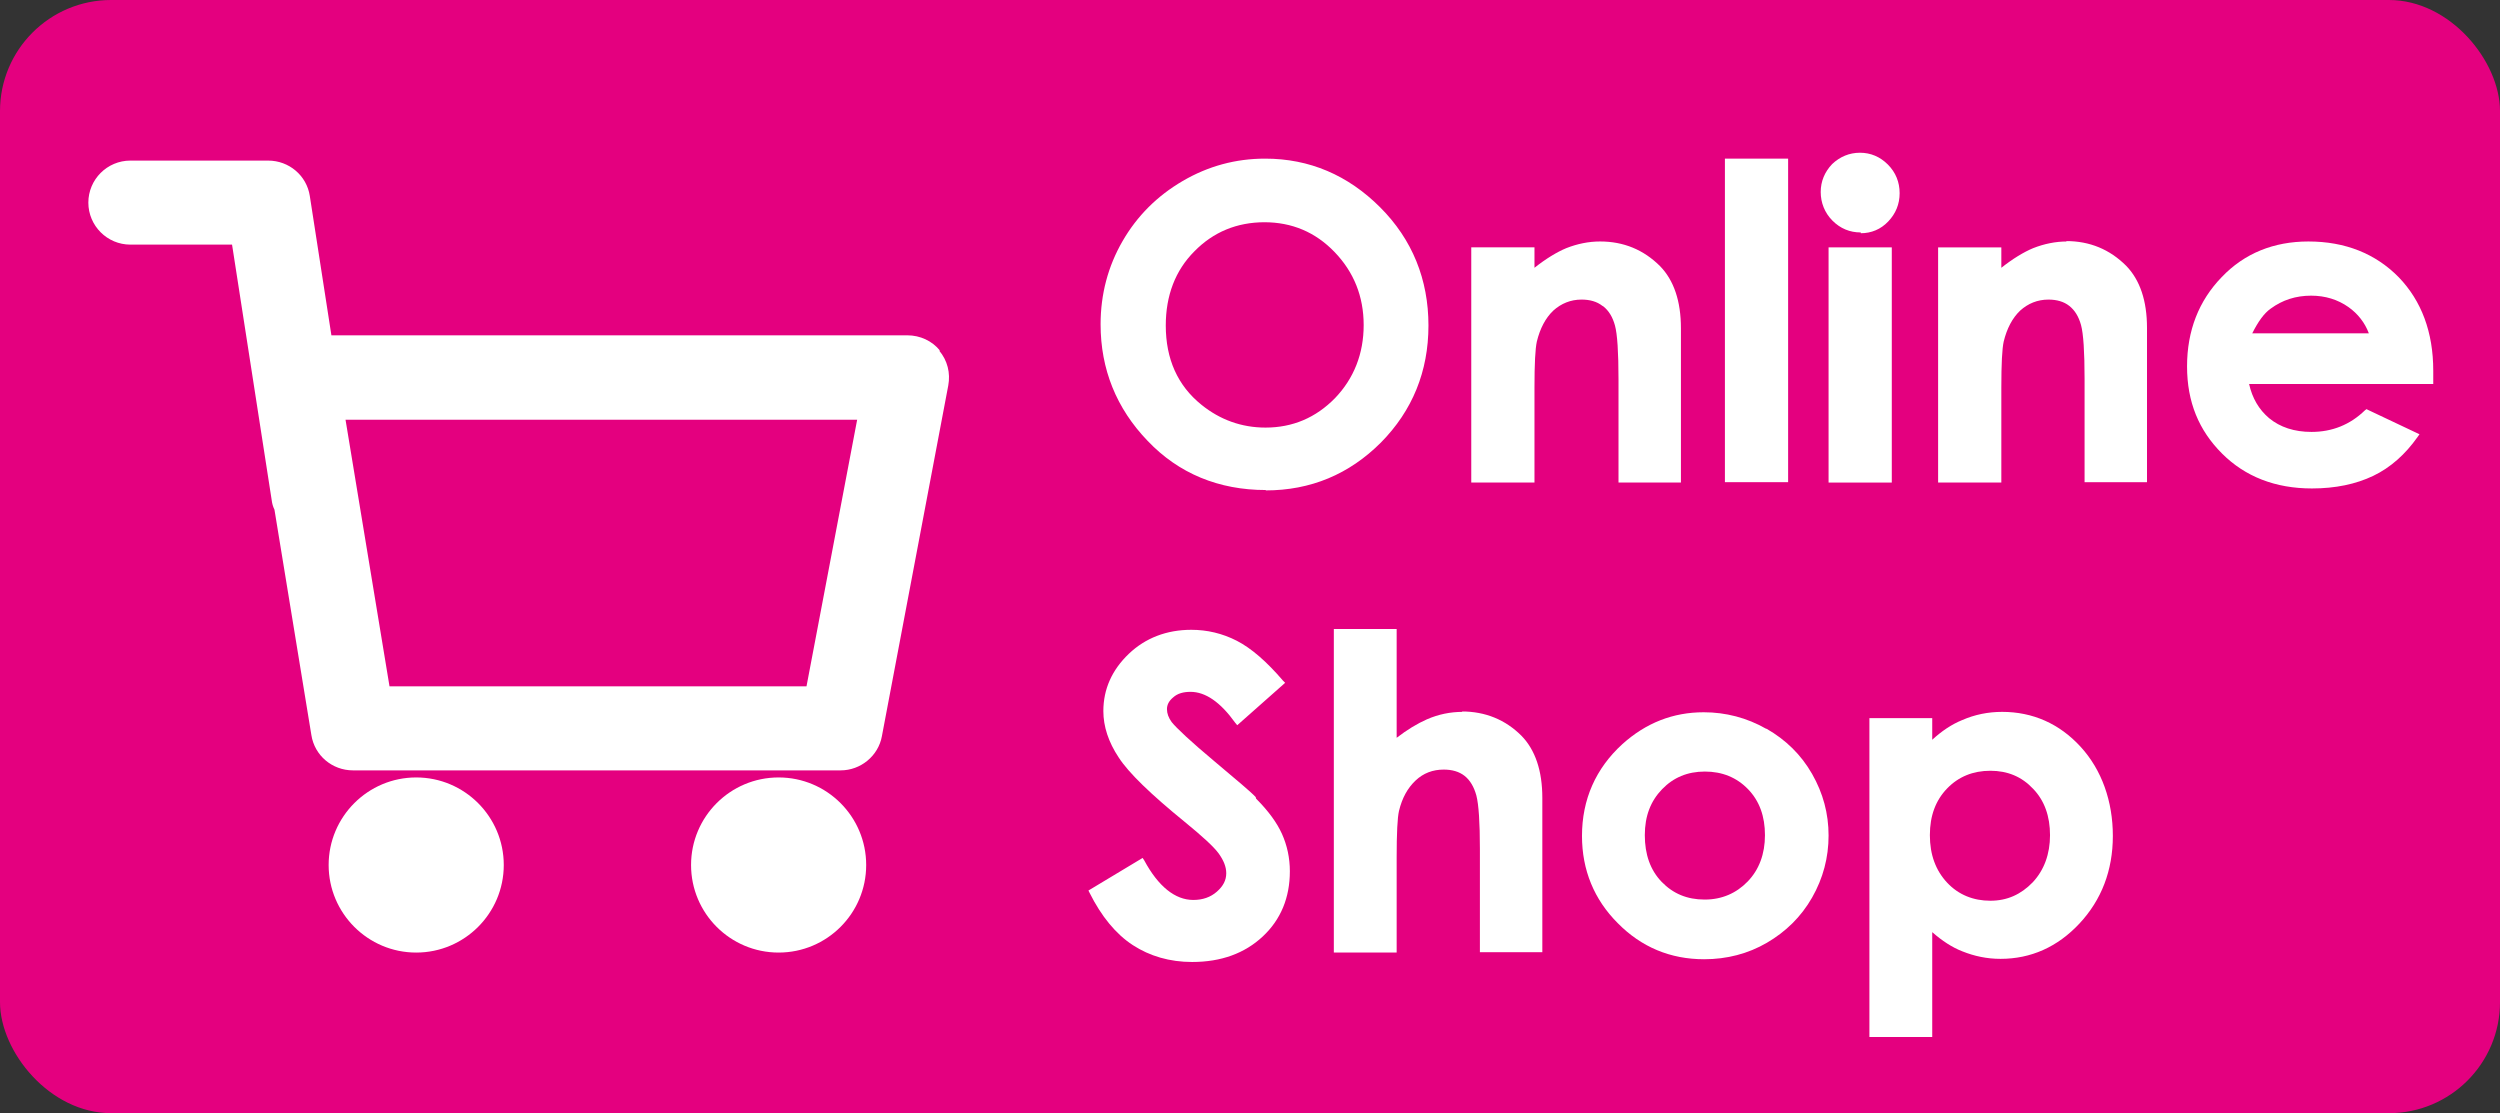<?xml version="1.0" encoding="UTF-8"?>
<svg id="_レイヤー_1" data-name="レイヤー 1" xmlns="http://www.w3.org/2000/svg" version="1.1" viewBox="0 0 63.67 28.35">
  <rect x="0" y="0" width="63.67" height="28.35" fill="#333333" stroke="none"/>
  <defs>
    <style>
      .cls-1, .cls-2, .cls-3, .cls-4, .cls-5 {
        stroke-width: 0px;
      }

      .cls-1, .cls-4 {
        fill-rule: evenodd;
      }

      .cls-1, .cls-5 {
        fill: #fff;
      }

      .cls-2 {
        fill: #e4007f;
      }

      .cls-3 {
        fill: #323e48;
      }

      .cls-3, .cls-6 {
        display: none;
      }

      .cls-4 {
        fill: #ef9925;
      }
    </style>
  </defs>
  <rect class="cls-3" width="63.67" height="28.35" rx="1.63" ry="1.63"/>
  <g class="cls-6">
    <path class="cls-4" d="M37.83,18.83c-2.89,2.14-7.09,3.27-10.7,3.27-5.06,0-9.62-1.87-13.07-4.99-.27-.24-.03-.58.3-.39,3.72,2.17,8.32,3.47,13.08,3.47,3.21,0,6.73-.67,9.98-2.04.49-.21.9.32.42.68"/>
    <path class="cls-4" d="M39.04,17.45c-.37-.47-2.45-.22-3.38-.11-.28.03-.33-.21-.07-.39,1.66-1.16,4.37-.83,4.68-.44.32.39-.08,3.11-1.64,4.41-.24.2-.47.09-.36-.17.35-.87,1.13-2.83.76-3.3"/>
    <path class="cls-1" d="M35.72,8.73v-1.13c0-.17.13-.29.29-.29h5.07c.16,0,.29.12.29.29v.97c0,.16-.14.37-.38.71l-2.62,3.75c.97-.02,2,.12,2.89.62.2.11.25.28.27.44v1.21c0,.17-.18.36-.37.26-1.56-.82-3.63-.91-5.35,0-.18.09-.36-.1-.36-.26v-1.15c0-.18,0-.5.19-.78l3.04-4.36h-2.65c-.16,0-.29-.12-.29-.29"/>
    <path class="cls-1" d="M17.24,15.79h-1.54c-.15,0-.26-.12-.28-.26v-7.91c0-.16.13-.29.3-.29h1.44c.15,0,.27.12.28.26v1.03h.03c.37-1,1.08-1.47,2.03-1.47s1.57.47,2,1.47c.37-1,1.22-1.47,2.13-1.47.65,0,1.35.27,1.78.87.49.67.39,1.63.39,2.48v4.99c0,.16-.13.28-.3.28h-1.54c-.15,0-.28-.13-.28-.28v-4.19c0-.33.03-1.17-.04-1.48-.12-.53-.46-.68-.91-.68-.37,0-.76.25-.92.65-.16.4-.14,1.06-.14,1.51v4.19c0,.16-.13.28-.3.28h-1.54c-.15,0-.28-.13-.28-.28v-4.19c0-.88.14-2.18-.95-2.18s-1.06,1.26-1.06,2.18v4.19c0,.16-.13.28-.3.28"/>
    <path class="cls-1" d="M45.73,7.17c2.29,0,3.52,1.96,3.52,4.46s-1.37,4.33-3.52,4.33-3.47-1.96-3.47-4.41,1.24-4.38,3.47-4.38M45.74,8.78c-1.14,0-1.21,1.55-1.21,2.51s-.01,3.03,1.19,3.03,1.25-1.66,1.25-2.68c0-.67-.03-1.46-.23-2.1-.17-.55-.52-.77-1.01-.77"/>
    <path class="cls-1" d="M52.22,15.79h-1.54c-.15,0-.28-.13-.28-.28v-7.91c.01-.14.14-.26.29-.26h1.43c.13,0,.25.1.27.22v1.21h.03c.43-1.08,1.04-1.6,2.1-1.6.69,0,1.37.25,1.8.93.4.63.4,1.7.4,2.46v4.98c-.02.14-.14.25-.3.25h-1.54c-.14,0-.26-.11-.27-.25v-4.29c0-.87.1-2.13-.96-2.13-.37,0-.72.25-.89.63-.22.48-.24.97-.24,1.5v4.26c0,.16-.14.28-.3.28"/>
    <path class="cls-1" d="M31.68,12.01c0,.6.01,1.1-.29,1.63-.24.43-.63.7-1.07.7-.59,0-.94-.45-.94-1.12,0-1.31,1.18-1.55,2.29-1.55v.33ZM33.24,15.77c-.1.09-.25.1-.36.04-.51-.43-.6-.62-.88-1.03-.85.86-1.45,1.12-2.54,1.12-1.3,0-2.31-.8-2.31-2.4,0-1.25.68-2.1,1.64-2.52.84-.37,2-.43,2.9-.53v-.2c0-.37.03-.8-.19-1.12-.19-.28-.55-.4-.87-.4-.59,0-1.11.3-1.24.93-.03.14-.13.28-.27.28l-1.49-.16c-.13-.03-.27-.13-.23-.32.34-1.81,1.98-2.36,3.45-2.36.75,0,1.73.2,2.32.77.75.7.68,1.64.68,2.65v2.4c0,.72.3,1.04.58,1.43.1.14.12.31,0,.41-.31.26-.87.75-1.18,1.02h0Z"/>
    <path class="cls-1" d="M11.48,12.01c0,.6.01,1.1-.29,1.63-.24.43-.63.7-1.07.7-.59,0-.94-.45-.94-1.12,0-1.31,1.18-1.55,2.29-1.55v.33ZM13.03,15.77c-.1.09-.25.1-.36.04-.51-.43-.6-.62-.88-1.03-.85.86-1.45,1.12-2.54,1.12-1.3,0-2.31-.8-2.31-2.4,0-1.25.68-2.1,1.64-2.52.84-.37,2-.43,2.9-.53v-.2c0-.37.03-.8-.19-1.12-.19-.28-.55-.4-.87-.4-.59,0-1.11.3-1.24.93-.03.14-.13.28-.27.28l-1.49-.16c-.13-.03-.27-.13-.23-.32.34-1.81,1.98-2.36,3.45-2.36.75,0,1.73.2,2.32.77.75.7.68,1.64.68,2.65v2.4c0,.72.3,1.04.58,1.43.1.14.12.31,0,.41-.31.26-.87.75-1.18,1.02h0Z"/>
  </g>
  <rect class="cls-2" width="63.67" height="28.35" rx="2.83" ry="2.83"/>
  <g>
    <path class="cls-5" d="M23.94,8.93c-.2-.25-.51-.39-.83-.39h-14.67l-.55-3.55c-.08-.52-.53-.9-1.06-.9h-3.51c-.59,0-1.07.48-1.07,1.07s.48,1.07,1.07,1.07h2.59l1.01,6.51c.01.08.03.16.07.24l.94,5.74c.08.52.53.9,1.06.9h12.42c.51,0,.96-.37,1.05-.87l1.69-8.93c.06-.32-.02-.64-.23-.89ZM21.83,10.69l-1.29,6.79h-10.62l-1.12-6.79h13.03Z"/>
    <path class="cls-5" d="M10.6,19.8c-1.23,0-2.23,1-2.23,2.23s1,2.23,2.23,2.23,2.23-1,2.23-2.23-1-2.23-2.23-2.23Z"/>
    <circle class="cls-5" cx="19.83" cy="22.03" r="2.23"/>
  </g>
  <g>
    <path class="cls-5" d="M32.23,12.49c1.15,0,2.13-.41,2.94-1.22.8-.81,1.21-1.81,1.21-2.98s-.41-2.19-1.23-3.01-1.8-1.24-2.93-1.24c-.75,0-1.45.19-2.1.57-.65.38-1.16.89-1.53,1.53-.37.64-.56,1.35-.56,2.12,0,1.14.4,2.14,1.2,2.97.79.83,1.81,1.25,3.01,1.25ZM32.2,5.66c.7,0,1.3.25,1.79.76.49.51.74,1.13.74,1.86s-.25,1.36-.73,1.86c-.49.5-1.08.75-1.77.75-.61,0-1.16-.2-1.63-.58-.61-.49-.91-1.17-.91-2.02,0-.76.24-1.4.73-1.89.48-.49,1.08-.74,1.79-.74Z"/>
    <path class="cls-5" d="M40.83,7.8c.14.11.24.27.3.49.06.22.09.68.09,1.37v2.63h1.59v-3.93c0-.69-.18-1.22-.53-1.58-.42-.42-.93-.63-1.53-.63-.29,0-.58.06-.86.17-.24.1-.52.27-.81.5v-.52h-1.61v5.99h1.61v-2.42c0-.6.02-.99.06-1.17.08-.33.22-.6.42-.79.2-.18.44-.28.72-.28.21,0,.39.05.53.16Z"/>
    <rect class="cls-5" x="43.93" y="4.04" width="1.61" height="8.24"/>
    <path class="cls-5" d="M47.39,5.94c.27,0,.51-.1.7-.3s.29-.44.29-.72-.1-.53-.3-.73-.44-.3-.71-.3-.51.1-.71.29c-.19.2-.29.44-.29.71s.1.53.3.73c.2.2.44.3.72.3Z"/>
    <rect class="cls-5" x="46.57" y="6.3" width="1.61" height="5.99"/>
    <path class="cls-5" d="M52.64,6.15c-.29,0-.58.06-.86.17-.24.1-.52.27-.81.5v-.52h-1.61v5.99h1.61v-2.42c0-.6.02-.99.06-1.17.08-.33.22-.6.42-.79.2-.18.44-.28.72-.28.21,0,.39.05.53.16.14.11.24.27.3.49.06.22.09.68.09,1.37v2.63h1.59v-3.93c0-.69-.18-1.22-.53-1.58-.42-.42-.93-.63-1.53-.63Z"/>
    <path class="cls-5" d="M61.97,9.44c0-.98-.3-1.78-.88-2.38-.59-.6-1.36-.91-2.3-.91-.88,0-1.63.3-2.21.91-.58.6-.88,1.36-.88,2.27s.3,1.63.89,2.22c.59.59,1.36.89,2.29.89.6,0,1.12-.11,1.56-.32.44-.21.82-.55,1.13-.99l.05-.07-1.31-.62-.04-.02-.04.03c-.38.37-.84.55-1.36.55-.44,0-.8-.12-1.08-.35-.26-.22-.43-.51-.51-.87h4.69v-.35ZM57.36,8.49c.15-.3.3-.51.47-.63.3-.22.64-.33,1.03-.33.36,0,.68.1.95.29.24.17.42.4.52.67h-2.97Z"/>
    <path class="cls-5" d="M31.98,20.3c-.12-.13-.48-.43-1.05-.91-.61-.51-.97-.85-1.09-1-.08-.11-.12-.22-.12-.33s.05-.21.16-.3c.11-.1.26-.14.44-.14.38,0,.76.26,1.14.79l.05.06,1.22-1.08-.05-.05c-.42-.49-.81-.83-1.18-1.02-.37-.19-.76-.28-1.16-.28-.63,0-1.17.21-1.59.61-.43.41-.65.9-.65,1.46,0,.39.13.79.39,1.18.25.39.82.94,1.68,1.64.44.36.74.63.87.81.12.17.19.33.19.5,0,.18-.08.33-.24.47-.16.14-.36.21-.6.21-.46,0-.89-.34-1.25-1.01l-.04-.06-1.38.83.03.06c.3.6.67,1.05,1.1,1.33.43.28.94.43,1.51.43.74,0,1.34-.22,1.8-.65.46-.43.69-.99.69-1.66,0-.34-.07-.66-.2-.95-.13-.29-.35-.59-.66-.9Z"/>
    <path class="cls-5" d="M37.25,18.13c-.31,0-.61.06-.91.19-.25.11-.51.27-.77.47v-2.77h-1.6v8.24h1.6v-2.42c0-.62.02-1.02.06-1.19.08-.33.22-.58.42-.77.2-.19.44-.28.72-.28.21,0,.39.05.53.16.14.11.24.28.3.5.06.23.09.69.09,1.36v2.63h1.59v-3.93c0-.69-.18-1.22-.53-1.58-.41-.41-.92-.62-1.52-.62Z"/>
    <path class="cls-5" d="M44.98,18.56c-.49-.28-1.03-.42-1.59-.42-.78,0-1.47.27-2.07.81-.68.62-1.03,1.41-1.03,2.34,0,.87.31,1.62.91,2.22.6.61,1.34.92,2.2.92.58,0,1.12-.14,1.6-.42.48-.28.87-.66,1.15-1.15.28-.49.42-1.02.42-1.58s-.14-1.08-.42-1.57-.67-.87-1.16-1.15ZM43.41,22.91c-.44,0-.8-.15-1.09-.45-.29-.3-.43-.7-.43-1.19s.15-.87.44-1.17c.29-.3.65-.45,1.09-.45s.81.15,1.1.45c.29.3.43.69.43,1.17s-.15.88-.44,1.18c-.29.3-.66.46-1.09.46Z"/>
    <path class="cls-5" d="M50.99,18.13c-.36,0-.7.07-1.02.21-.27.11-.52.28-.76.5v-.55h-1.6v8.12h1.6v-2.67c.25.22.51.39.77.49.3.12.62.19.97.19.77,0,1.45-.3,2.01-.9.56-.6.85-1.35.85-2.23s-.28-1.68-.82-2.27c-.54-.59-1.22-.89-2-.89ZM52.21,21.27c0,.48-.15.89-.44,1.2-.3.31-.65.47-1.08.47s-.81-.15-1.1-.46c-.29-.31-.44-.71-.44-1.21s.15-.89.44-1.19c.29-.3.66-.45,1.1-.45s.8.15,1.09.46c.29.3.43.7.43,1.18Z"/>
  </g>
</svg>